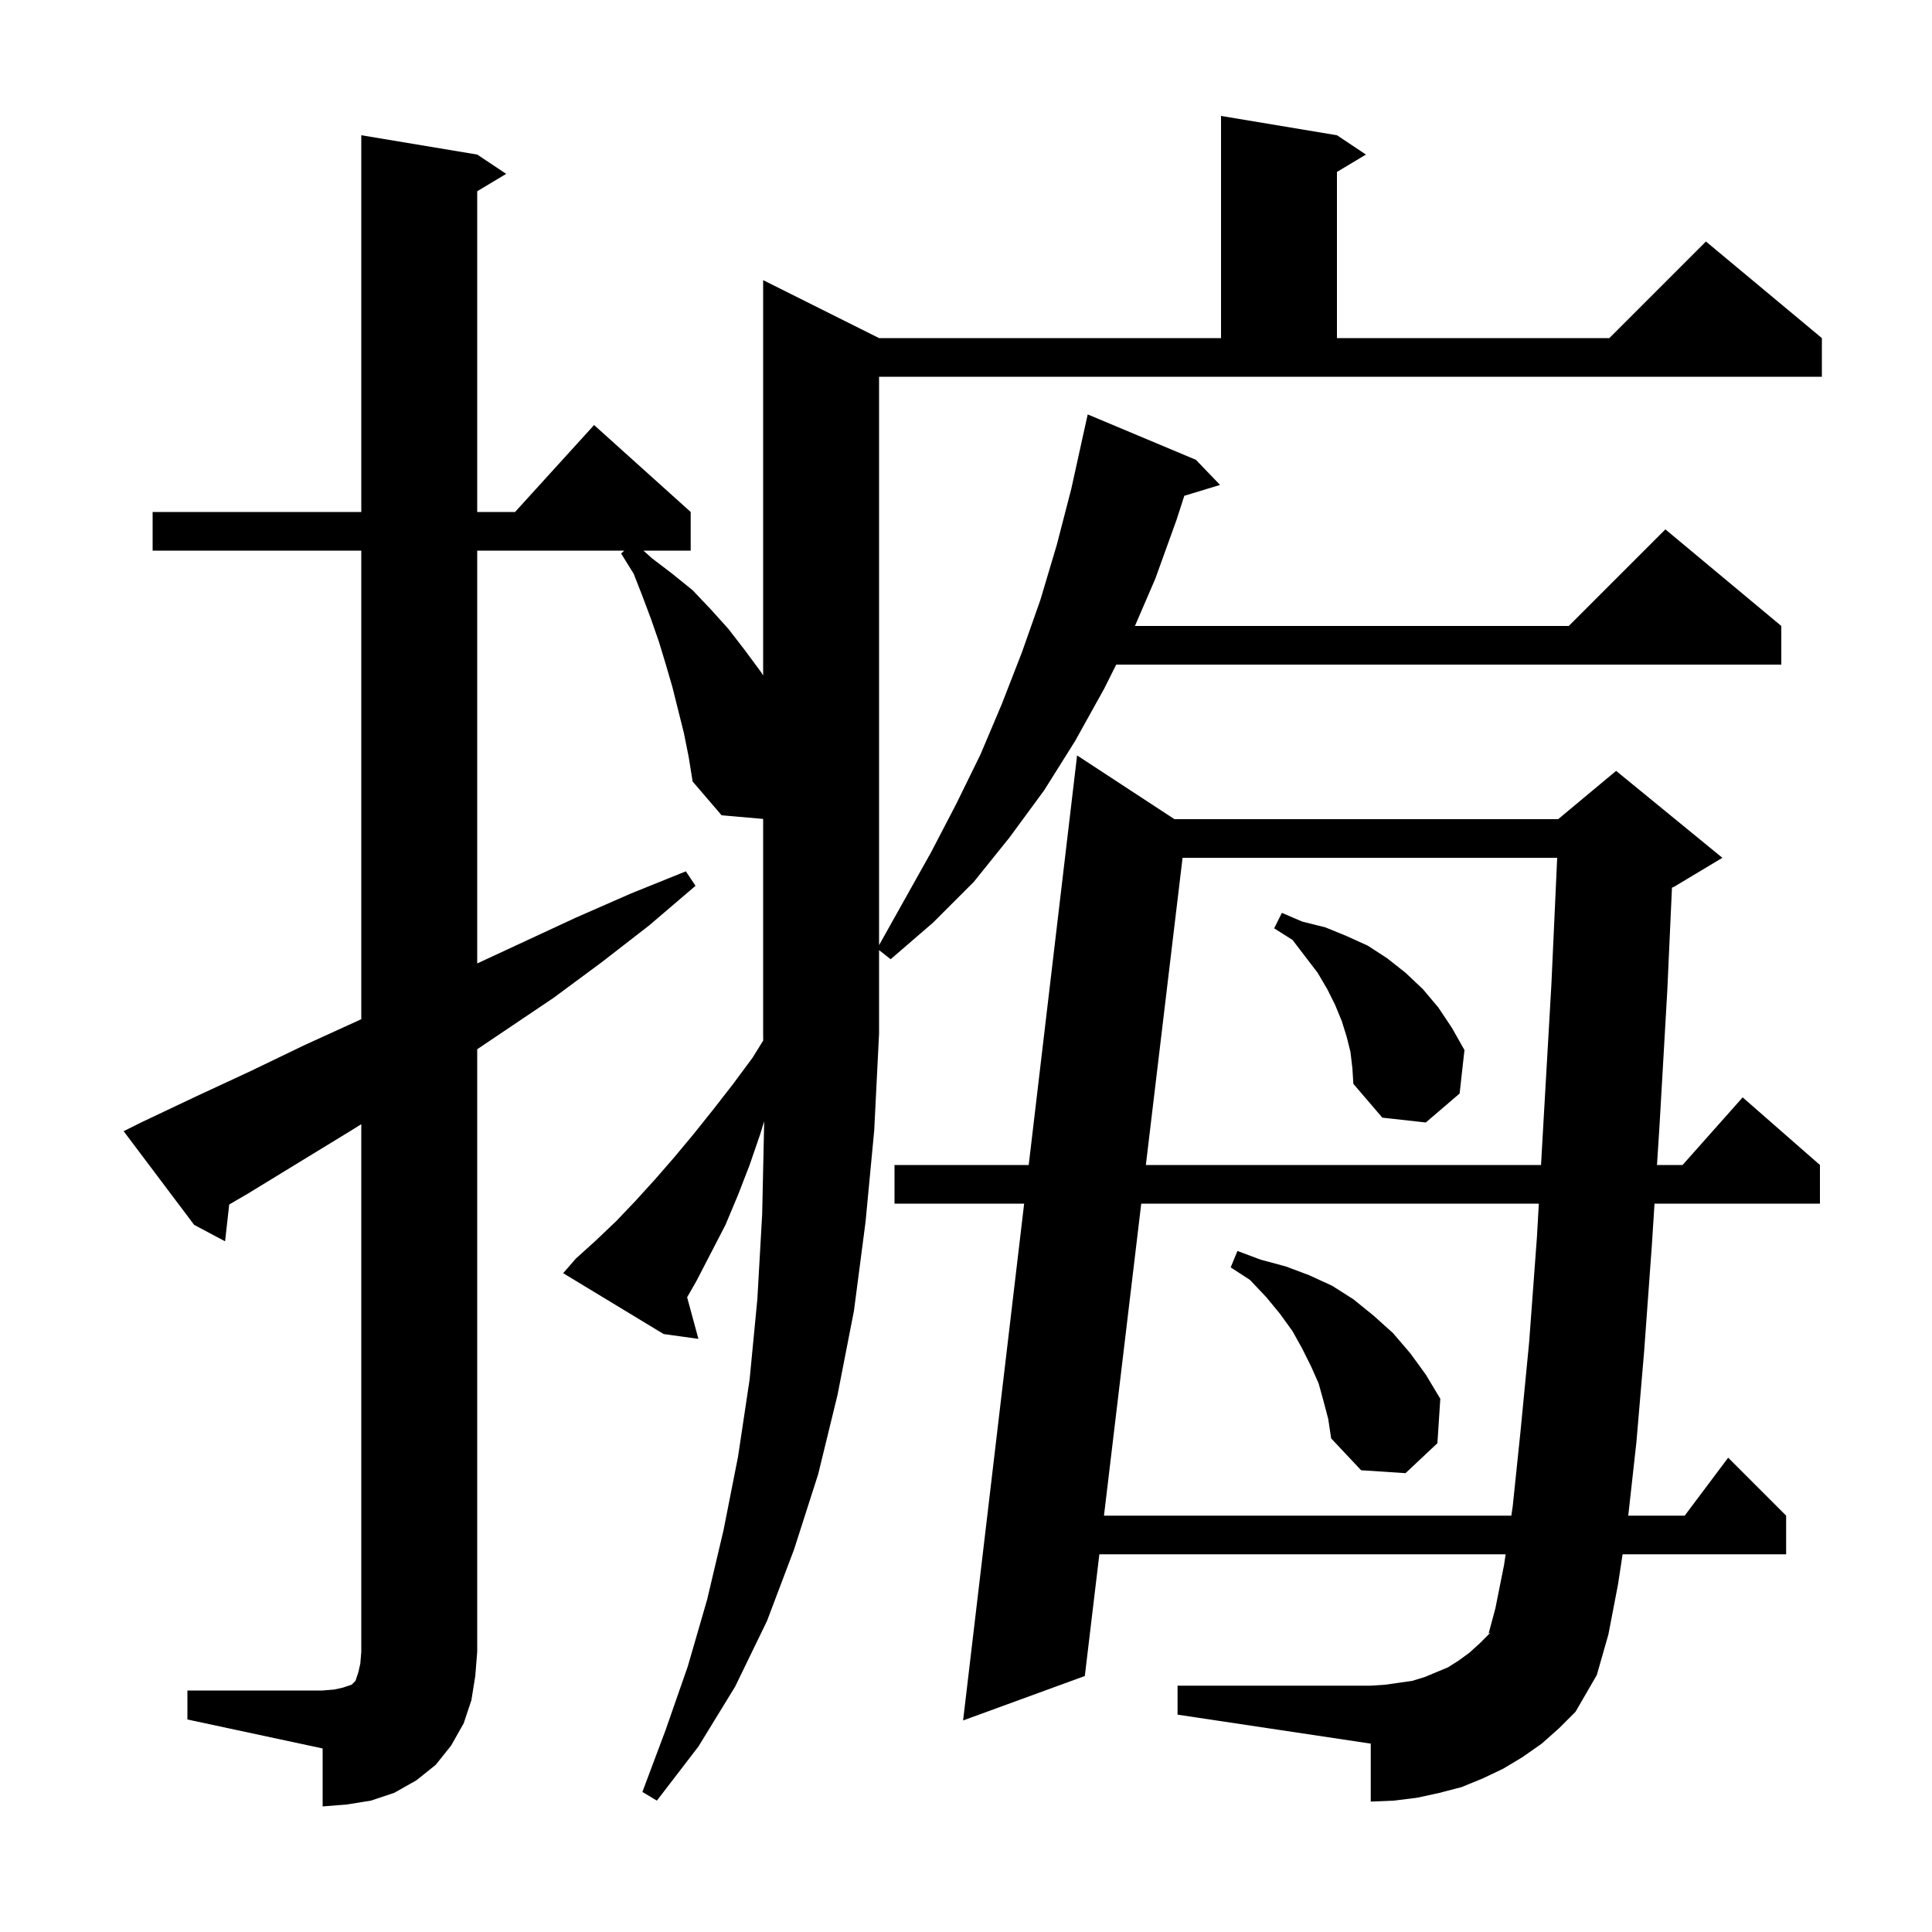 <svg xmlns="http://www.w3.org/2000/svg" xmlns:xlink="http://www.w3.org/1999/xlink" version="1.1" baseProfile="full" viewBox="0 0 200 200" width="200" height="200"><g fill="currentColor"><path d="M 19.4 175.0 L 33.4 175.0 L 34.6 174.9 L 35.5 174.7 L 36.4 174.4 L 36.8 174.0 L 37.1 173.1 L 37.3 172.2 L 37.4 171.0 L 37.4 116.377 L 36.4 117.0 L 25.6 123.6 L 23.729 124.688 L 23.3 128.5 L 20.1 126.8 L 12.8 117.1 L 14.6 116.2 L 20.3 113.5 L 25.9 110.9 L 31.5 108.2 L 37.2 105.6 L 37.4 105.504 L 37.4 57.0 L 15.8 57.0 L 15.8 53.0 L 37.4 53.0 L 37.4 14.0 L 49.4 16.0 L 52.4 18.0 L 49.4 19.8 L 49.4 53.0 L 53.318 53.0 L 61.5 44.0 L 71.5 53.0 L 71.5 57.0 L 66.606 57.0 L 67.5 57.8 L 69.6 59.4 L 71.7 61.1 L 73.6 63.1 L 75.4 65.1 L 77.1 67.3 L 78.8 69.6 L 79.0 69.933 L 79.0 29.0 L 91.0 35.0 L 126.4 35.0 L 126.4 12.0 L 138.4 14.0 L 141.4 16.0 L 138.4 17.8 L 138.4 35.0 L 166.6 35.0 L 176.6 25.0 L 188.6 35.0 L 188.6 39.0 L 91.0 39.0 L 91.0 97.843 L 96.4 88.2 L 99.0 83.2 L 101.5 78.1 L 103.7 72.9 L 105.8 67.5 L 107.7 62.1 L 109.4 56.4 L 110.9 50.6 L 112.002 45.6 L 112.0 45.6 L 112.6 42.9 L 123.8 47.6 L 126.3 50.2 L 122.599 51.324 L 121.8 53.8 L 119.6 59.9 L 117.488 64.8 L 162.4 64.8 L 172.4 54.8 L 184.4 64.8 L 184.4 68.8 L 115.55 68.8 L 114.3 71.3 L 111.3 76.7 L 108.1 81.8 L 104.5 86.7 L 100.8 91.3 L 96.6 95.5 L 92.2 99.3 L 91.0 98.357 L 91.0 107.0 L 90.5 117.0 L 89.6 126.5 L 88.4 135.7 L 86.7 144.4 L 84.7 152.6 L 82.2 160.4 L 79.4 167.8 L 76.1 174.6 L 72.3 180.8 L 68.0 186.4 L 66.5 185.5 L 68.9 179.1 L 71.2 172.5 L 73.2 165.6 L 74.9 158.4 L 76.4 150.8 L 77.6 142.8 L 78.4 134.5 L 78.9 125.7 L 79.1 116.5 L 79.096 116.094 L 78.7 117.4 L 77.6 120.6 L 76.4 123.7 L 75.1 126.8 L 72.1 132.6 L 71.131 134.295 L 72.3 138.6 L 68.7 138.1 L 58.3 131.8 L 59.6 130.3 L 61.7 128.4 L 63.8 126.4 L 65.8 124.3 L 67.8 122.1 L 69.8 119.8 L 71.8 117.4 L 73.8 114.9 L 75.9 112.2 L 77.9 109.5 L 79.008 107.716 L 79.0 107.0 L 79.0 84.774 L 74.7 84.4 L 71.7 80.9 L 71.3 78.4 L 70.8 75.9 L 69.6 71.1 L 68.9 68.7 L 68.2 66.4 L 67.4 64.1 L 66.5 61.7 L 65.6 59.4 L 64.3 57.3 L 64.625 57.0 L 49.4 57.0 L 49.4 99.736 L 59.6 95.0 L 65.3 92.5 L 71.0 90.2 L 72.0 91.7 L 67.2 95.8 L 62.3 99.6 L 57.3 103.3 L 49.4 108.617 L 49.4 171.0 L 49.2 173.5 L 48.8 176.0 L 48.0 178.4 L 46.7 180.7 L 45.1 182.7 L 43.1 184.3 L 40.8 185.6 L 38.4 186.4 L 35.9 186.8 L 33.4 187.0 L 33.4 181.0 L 19.4 178.0 Z M 159.6 180.5 L 157.6 181.9 L 155.6 183.1 L 153.5 184.1 L 151.3 185.0 L 149.0 185.6 L 146.7 186.1 L 144.3 186.4 L 141.9 186.5 L 141.9 180.5 L 121.9 177.5 L 121.9 174.5 L 141.9 174.5 L 143.4 174.4 L 146.2 174.0 L 147.5 173.6 L 149.9 172.6 L 151.0 171.9 L 152.1 171.1 L 153.2 170.1 L 154.3 169.0 L 154.1 169.1 L 154.8 166.5 L 155.7 162.0 L 155.862 160.9 L 113.805 160.9 L 112.3 173.5 L 99.7 178.1 L 106.019 124.6 L 92.6 124.6 L 92.6 120.6 L 106.492 120.6 L 111.5 78.2 L 121.578 84.8 L 161.3 84.8 L 167.3 79.8 L 178.3 88.8 L 173.3 91.8 L 173.082 91.891 L 172.6 102.5 L 171.8 116.4 L 171.531 120.6 L 174.178 120.6 L 180.4 113.6 L 188.4 120.6 L 188.4 124.6 L 171.275 124.6 L 171.0 128.9 L 170.2 139.9 L 169.4 149.3 L 168.556 156.9 L 174.4 156.9 L 178.9 150.9 L 184.9 156.9 L 184.9 160.9 L 167.97 160.9 L 167.5 164.0 L 166.5 169.2 L 165.3 173.4 L 163.1 177.2 L 161.4 178.9 Z M 118.141 124.6 L 114.283 156.9 L 156.452 156.9 L 156.6 155.9 L 157.4 148.2 L 158.3 138.9 L 159.1 128.1 L 159.299 124.6 Z M 137.0 145.0 L 136.5 143.2 L 135.7 141.4 L 134.8 139.6 L 133.8 137.8 L 132.5 136.0 L 131.1 134.3 L 129.4 132.5 L 127.4 131.2 L 128.1 129.5 L 130.5 130.4 L 133.1 131.1 L 135.5 132.0 L 137.9 133.1 L 140.1 134.5 L 142.2 136.2 L 144.2 138.0 L 146.0 140.1 L 147.6 142.3 L 149.1 144.8 L 148.8 149.4 L 145.5 152.5 L 140.9 152.2 L 137.8 148.9 L 137.5 146.9 Z M 122.418 88.8 L 118.619 120.6 L 159.527 120.6 L 159.8 115.8 L 160.6 101.9 L 161.199 88.8 Z M 139.8 108.9 L 139.4 107.3 L 138.9 105.7 L 138.2 104.0 L 137.4 102.4 L 136.4 100.7 L 133.8 97.3 L 131.9 96.1 L 132.7 94.5 L 134.8 95.4 L 137.2 96.0 L 139.4 96.9 L 141.6 97.9 L 143.6 99.2 L 145.5 100.7 L 147.3 102.4 L 148.9 104.3 L 150.3 106.4 L 151.6 108.7 L 151.1 113.2 L 147.6 116.2 L 143.1 115.7 L 140.1 112.2 L 140.0 110.6 Z "/></g></svg>